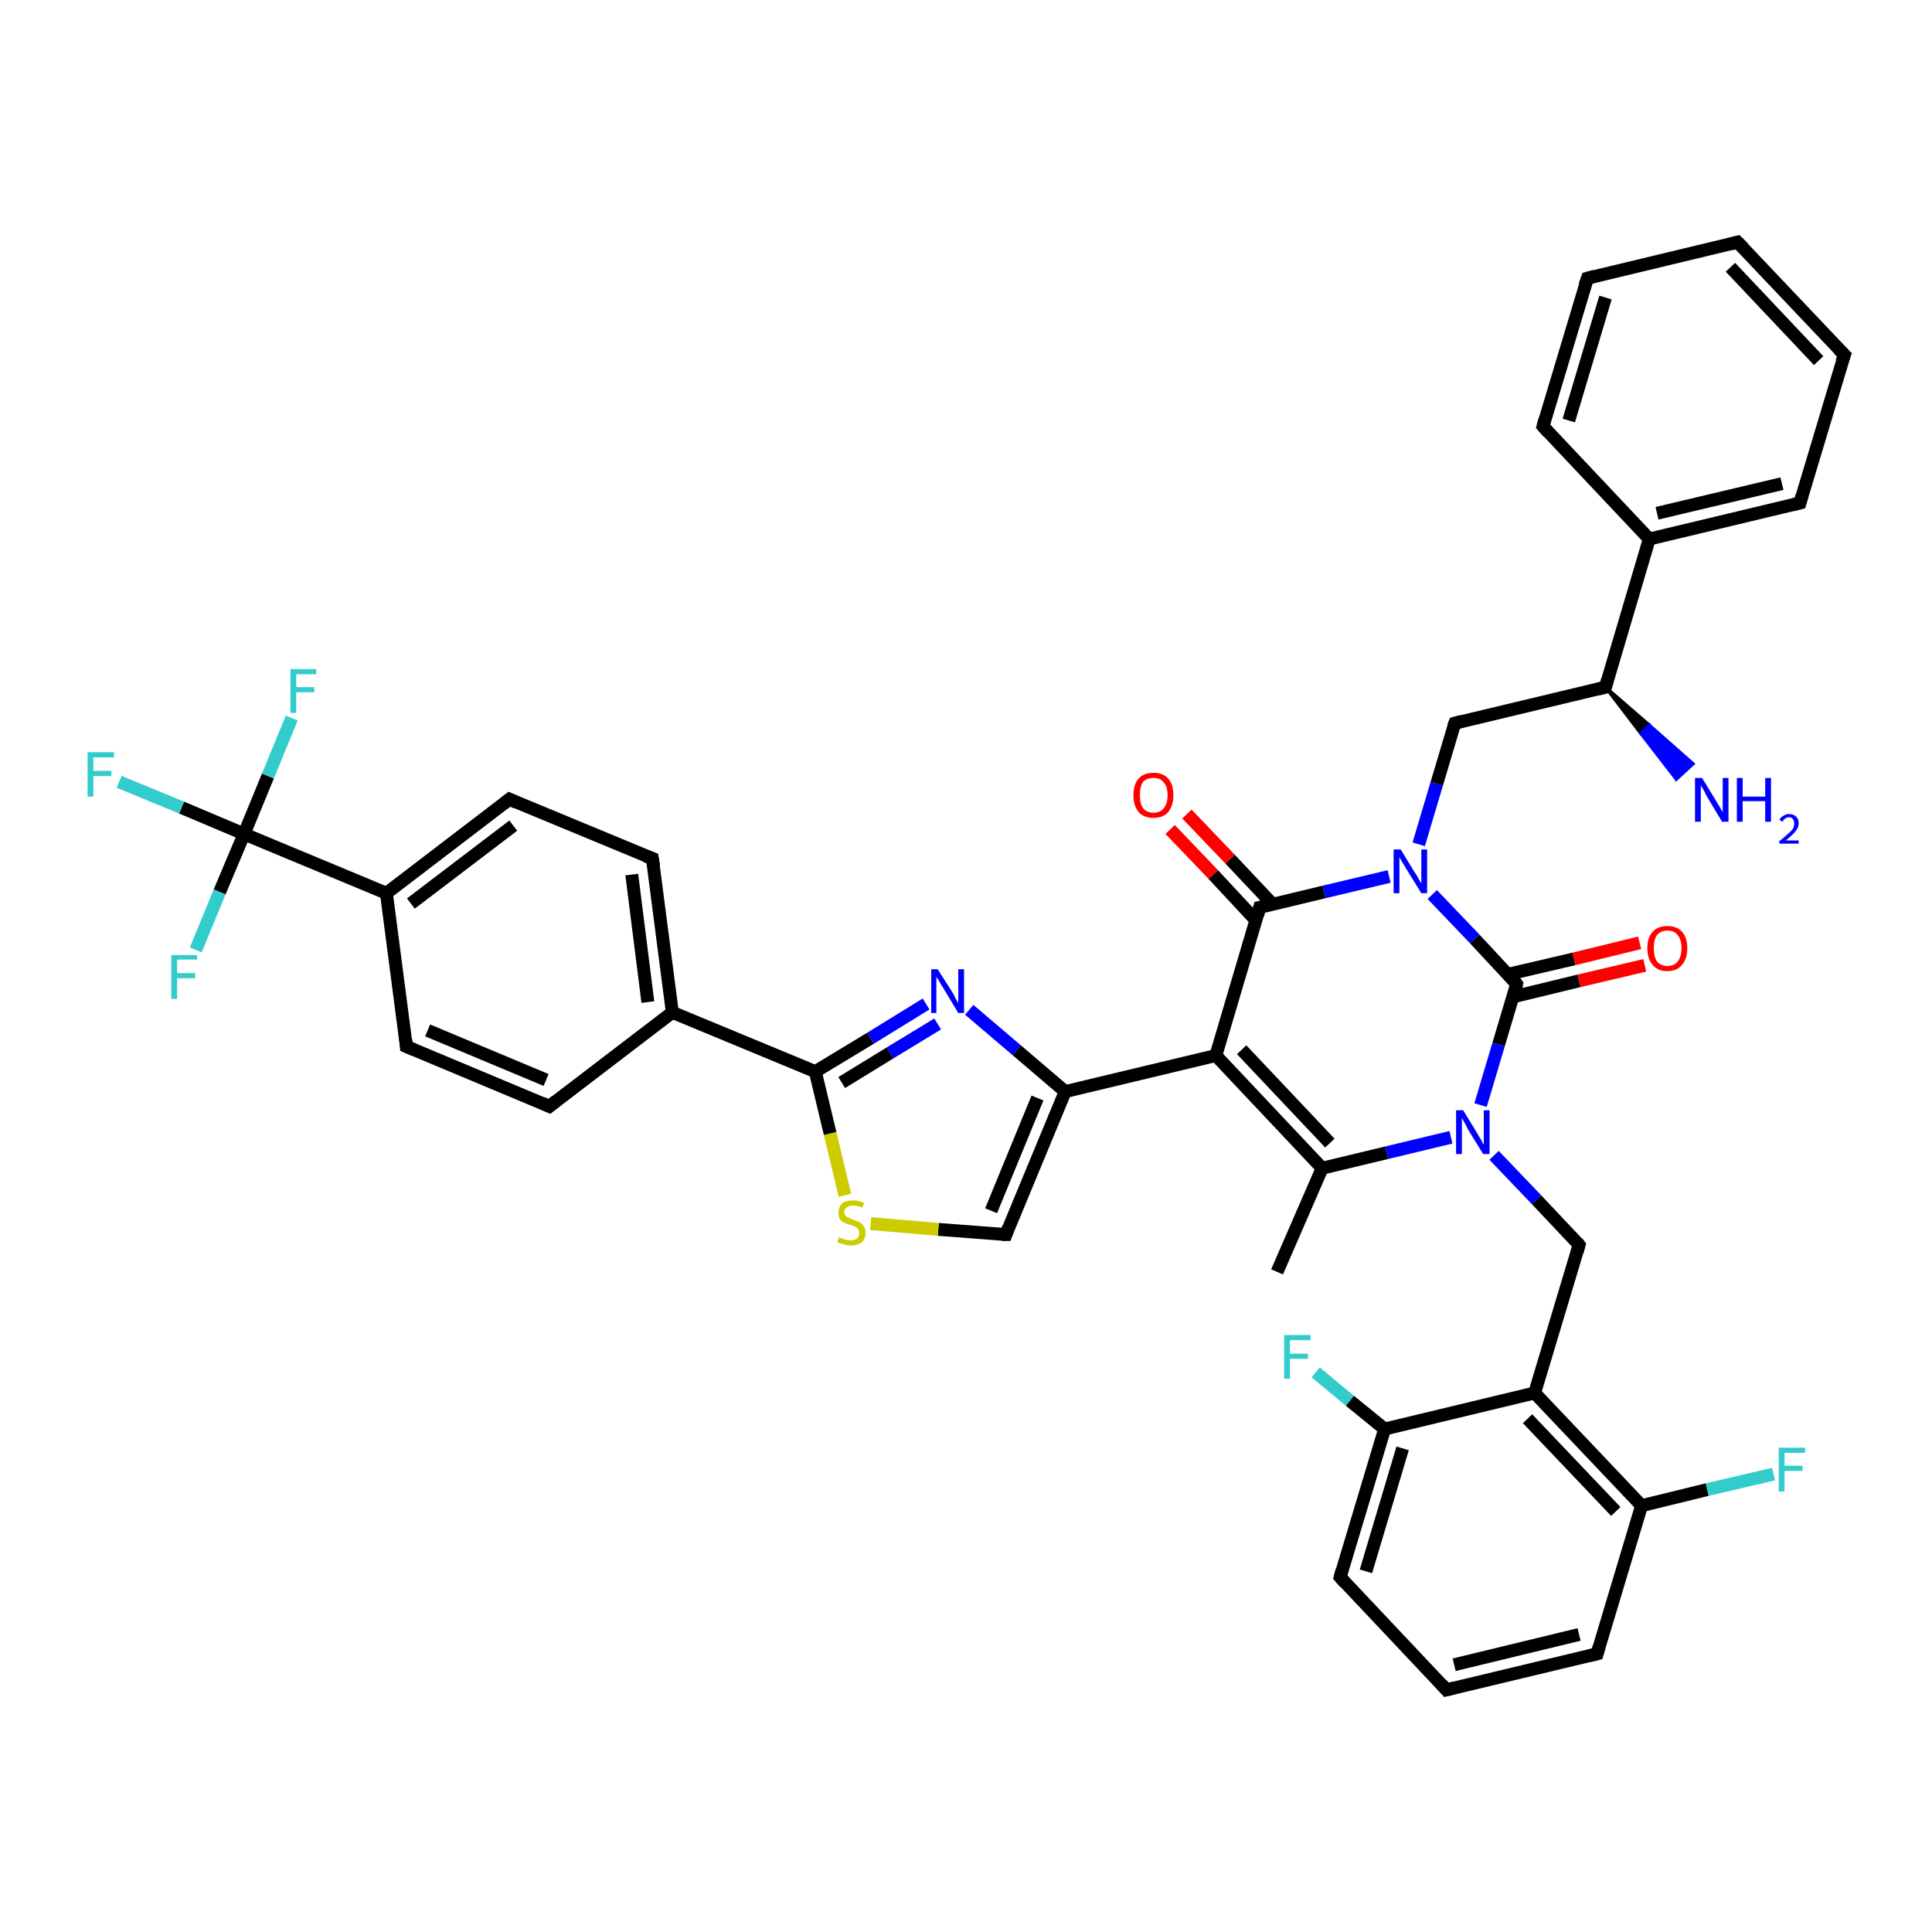 <?xml version='1.0' encoding='iso-8859-1'?>
<svg version='1.1' baseProfile='full'
              xmlns='http://www.w3.org/2000/svg'
                      xmlns:rdkit='http://www.rdkit.org/xml'
                      xmlns:xlink='http://www.w3.org/1999/xlink'
                  xml:space='preserve'
width='300px' height='300px' viewBox='0 0 300 300'>
<!-- END OF HEADER -->
<rect style='opacity:1.0;fill:#FFFFFF;stroke:none' width='300.0' height='300.0' x='0.0' y='0.0'> </rect>
<path class='bond-0 atom-0 atom-1' d='M 198.3,197.5 L 205.3,181.4' style='fill:none;fill-rule:evenodd;stroke:#000000;stroke-width:2.0px;stroke-linecap:butt;stroke-linejoin:miter;stroke-opacity:1' />
<path class='bond-1 atom-1 atom-2' d='M 205.3,181.4 L 188.8,163.9' style='fill:none;fill-rule:evenodd;stroke:#000000;stroke-width:2.0px;stroke-linecap:butt;stroke-linejoin:miter;stroke-opacity:1' />
<path class='bond-1 atom-1 atom-2' d='M 206.5,177.5 L 192.8,163.0' style='fill:none;fill-rule:evenodd;stroke:#000000;stroke-width:2.0px;stroke-linecap:butt;stroke-linejoin:miter;stroke-opacity:1' />
<path class='bond-2 atom-2 atom-3' d='M 188.8,163.9 L 165.4,169.5' style='fill:none;fill-rule:evenodd;stroke:#000000;stroke-width:2.0px;stroke-linecap:butt;stroke-linejoin:miter;stroke-opacity:1' />
<path class='bond-3 atom-3 atom-4' d='M 165.4,169.5 L 156.2,191.7' style='fill:none;fill-rule:evenodd;stroke:#000000;stroke-width:2.0px;stroke-linecap:butt;stroke-linejoin:miter;stroke-opacity:1' />
<path class='bond-3 atom-3 atom-4' d='M 161.1,170.5 L 153.9,188.0' style='fill:none;fill-rule:evenodd;stroke:#000000;stroke-width:2.0px;stroke-linecap:butt;stroke-linejoin:miter;stroke-opacity:1' />
<path class='bond-4 atom-4 atom-5' d='M 156.2,191.7 L 145.7,190.9' style='fill:none;fill-rule:evenodd;stroke:#000000;stroke-width:2.0px;stroke-linecap:butt;stroke-linejoin:miter;stroke-opacity:1' />
<path class='bond-4 atom-4 atom-5' d='M 145.7,190.9 L 135.2,190.0' style='fill:none;fill-rule:evenodd;stroke:#CCCC00;stroke-width:2.0px;stroke-linecap:butt;stroke-linejoin:miter;stroke-opacity:1' />
<path class='bond-5 atom-5 atom-6' d='M 131.2,185.6 L 128.9,176.0' style='fill:none;fill-rule:evenodd;stroke:#CCCC00;stroke-width:2.0px;stroke-linecap:butt;stroke-linejoin:miter;stroke-opacity:1' />
<path class='bond-5 atom-5 atom-6' d='M 128.9,176.0 L 126.6,166.4' style='fill:none;fill-rule:evenodd;stroke:#000000;stroke-width:2.0px;stroke-linecap:butt;stroke-linejoin:miter;stroke-opacity:1' />
<path class='bond-6 atom-6 atom-7' d='M 126.6,166.4 L 135.2,161.2' style='fill:none;fill-rule:evenodd;stroke:#000000;stroke-width:2.0px;stroke-linecap:butt;stroke-linejoin:miter;stroke-opacity:1' />
<path class='bond-6 atom-6 atom-7' d='M 135.2,161.2 L 143.8,155.9' style='fill:none;fill-rule:evenodd;stroke:#0000FF;stroke-width:2.0px;stroke-linecap:butt;stroke-linejoin:miter;stroke-opacity:1' />
<path class='bond-6 atom-6 atom-7' d='M 130.7,168.1 L 138.2,163.5' style='fill:none;fill-rule:evenodd;stroke:#000000;stroke-width:2.0px;stroke-linecap:butt;stroke-linejoin:miter;stroke-opacity:1' />
<path class='bond-6 atom-6 atom-7' d='M 138.2,163.5 L 145.6,159.0' style='fill:none;fill-rule:evenodd;stroke:#0000FF;stroke-width:2.0px;stroke-linecap:butt;stroke-linejoin:miter;stroke-opacity:1' />
<path class='bond-7 atom-6 atom-8' d='M 126.6,166.4 L 104.4,157.2' style='fill:none;fill-rule:evenodd;stroke:#000000;stroke-width:2.0px;stroke-linecap:butt;stroke-linejoin:miter;stroke-opacity:1' />
<path class='bond-8 atom-8 atom-9' d='M 104.4,157.2 L 101.3,133.3' style='fill:none;fill-rule:evenodd;stroke:#000000;stroke-width:2.0px;stroke-linecap:butt;stroke-linejoin:miter;stroke-opacity:1' />
<path class='bond-8 atom-8 atom-9' d='M 100.6,155.6 L 98.1,135.8' style='fill:none;fill-rule:evenodd;stroke:#000000;stroke-width:2.0px;stroke-linecap:butt;stroke-linejoin:miter;stroke-opacity:1' />
<path class='bond-9 atom-9 atom-10' d='M 101.3,133.3 L 79.1,124.1' style='fill:none;fill-rule:evenodd;stroke:#000000;stroke-width:2.0px;stroke-linecap:butt;stroke-linejoin:miter;stroke-opacity:1' />
<path class='bond-10 atom-10 atom-11' d='M 79.1,124.1 L 60.0,138.7' style='fill:none;fill-rule:evenodd;stroke:#000000;stroke-width:2.0px;stroke-linecap:butt;stroke-linejoin:miter;stroke-opacity:1' />
<path class='bond-10 atom-10 atom-11' d='M 79.7,128.2 L 63.8,140.3' style='fill:none;fill-rule:evenodd;stroke:#000000;stroke-width:2.0px;stroke-linecap:butt;stroke-linejoin:miter;stroke-opacity:1' />
<path class='bond-11 atom-11 atom-12' d='M 60.0,138.7 L 63.1,162.5' style='fill:none;fill-rule:evenodd;stroke:#000000;stroke-width:2.0px;stroke-linecap:butt;stroke-linejoin:miter;stroke-opacity:1' />
<path class='bond-12 atom-12 atom-13' d='M 63.1,162.5 L 85.3,171.8' style='fill:none;fill-rule:evenodd;stroke:#000000;stroke-width:2.0px;stroke-linecap:butt;stroke-linejoin:miter;stroke-opacity:1' />
<path class='bond-12 atom-12 atom-13' d='M 66.4,160.0 L 84.8,167.7' style='fill:none;fill-rule:evenodd;stroke:#000000;stroke-width:2.0px;stroke-linecap:butt;stroke-linejoin:miter;stroke-opacity:1' />
<path class='bond-13 atom-11 atom-14' d='M 60.0,138.7 L 37.9,129.5' style='fill:none;fill-rule:evenodd;stroke:#000000;stroke-width:2.0px;stroke-linecap:butt;stroke-linejoin:miter;stroke-opacity:1' />
<path class='bond-14 atom-14 atom-15' d='M 37.9,129.5 L 28.2,125.4' style='fill:none;fill-rule:evenodd;stroke:#000000;stroke-width:2.0px;stroke-linecap:butt;stroke-linejoin:miter;stroke-opacity:1' />
<path class='bond-14 atom-14 atom-15' d='M 28.2,125.4 L 18.5,121.4' style='fill:none;fill-rule:evenodd;stroke:#33CCCC;stroke-width:2.0px;stroke-linecap:butt;stroke-linejoin:miter;stroke-opacity:1' />
<path class='bond-15 atom-14 atom-16' d='M 37.9,129.5 L 41.6,120.5' style='fill:none;fill-rule:evenodd;stroke:#000000;stroke-width:2.0px;stroke-linecap:butt;stroke-linejoin:miter;stroke-opacity:1' />
<path class='bond-15 atom-14 atom-16' d='M 41.6,120.5 L 45.3,111.5' style='fill:none;fill-rule:evenodd;stroke:#33CCCC;stroke-width:2.0px;stroke-linecap:butt;stroke-linejoin:miter;stroke-opacity:1' />
<path class='bond-16 atom-14 atom-17' d='M 37.9,129.5 L 34.1,138.5' style='fill:none;fill-rule:evenodd;stroke:#000000;stroke-width:2.0px;stroke-linecap:butt;stroke-linejoin:miter;stroke-opacity:1' />
<path class='bond-16 atom-14 atom-17' d='M 34.1,138.5 L 30.4,147.5' style='fill:none;fill-rule:evenodd;stroke:#33CCCC;stroke-width:2.0px;stroke-linecap:butt;stroke-linejoin:miter;stroke-opacity:1' />
<path class='bond-17 atom-2 atom-18' d='M 188.8,163.9 L 195.6,140.9' style='fill:none;fill-rule:evenodd;stroke:#000000;stroke-width:2.0px;stroke-linecap:butt;stroke-linejoin:miter;stroke-opacity:1' />
<path class='bond-18 atom-18 atom-19' d='M 197.6,140.4 L 191.0,133.4' style='fill:none;fill-rule:evenodd;stroke:#000000;stroke-width:2.0px;stroke-linecap:butt;stroke-linejoin:miter;stroke-opacity:1' />
<path class='bond-18 atom-18 atom-19' d='M 191.0,133.4 L 184.3,126.4' style='fill:none;fill-rule:evenodd;stroke:#FF0000;stroke-width:2.0px;stroke-linecap:butt;stroke-linejoin:miter;stroke-opacity:1' />
<path class='bond-18 atom-18 atom-19' d='M 195.0,142.9 L 188.4,135.8' style='fill:none;fill-rule:evenodd;stroke:#000000;stroke-width:2.0px;stroke-linecap:butt;stroke-linejoin:miter;stroke-opacity:1' />
<path class='bond-18 atom-18 atom-19' d='M 188.4,135.8 L 181.7,128.8' style='fill:none;fill-rule:evenodd;stroke:#FF0000;stroke-width:2.0px;stroke-linecap:butt;stroke-linejoin:miter;stroke-opacity:1' />
<path class='bond-19 atom-18 atom-20' d='M 195.6,140.9 L 205.6,138.5' style='fill:none;fill-rule:evenodd;stroke:#000000;stroke-width:2.0px;stroke-linecap:butt;stroke-linejoin:miter;stroke-opacity:1' />
<path class='bond-19 atom-18 atom-20' d='M 205.6,138.5 L 215.7,136.1' style='fill:none;fill-rule:evenodd;stroke:#0000FF;stroke-width:2.0px;stroke-linecap:butt;stroke-linejoin:miter;stroke-opacity:1' />
<path class='bond-20 atom-20 atom-21' d='M 220.3,131.1 L 223.1,121.7' style='fill:none;fill-rule:evenodd;stroke:#0000FF;stroke-width:2.0px;stroke-linecap:butt;stroke-linejoin:miter;stroke-opacity:1' />
<path class='bond-20 atom-20 atom-21' d='M 223.1,121.7 L 225.9,112.3' style='fill:none;fill-rule:evenodd;stroke:#000000;stroke-width:2.0px;stroke-linecap:butt;stroke-linejoin:miter;stroke-opacity:1' />
<path class='bond-21 atom-21 atom-22' d='M 225.9,112.3 L 249.3,106.7' style='fill:none;fill-rule:evenodd;stroke:#000000;stroke-width:2.0px;stroke-linecap:butt;stroke-linejoin:miter;stroke-opacity:1' />
<path class='bond-22 atom-22 atom-23' d='M 249.3,106.7 L 256.1,112.6 L 254.8,113.9 Z' style='fill:#000000;fill-rule:evenodd;fill-opacity:1;stroke:#000000;stroke-width:0.5px;stroke-linecap:butt;stroke-linejoin:miter;stroke-opacity:1;' />
<path class='bond-22 atom-22 atom-23' d='M 256.1,112.6 L 260.3,121.0 L 262.9,118.6 Z' style='fill:#0000FF;fill-rule:evenodd;fill-opacity:1;stroke:#0000FF;stroke-width:0.5px;stroke-linecap:butt;stroke-linejoin:miter;stroke-opacity:1;' />
<path class='bond-22 atom-22 atom-23' d='M 256.1,112.6 L 254.8,113.9 L 260.3,121.0 Z' style='fill:#0000FF;fill-rule:evenodd;fill-opacity:1;stroke:#0000FF;stroke-width:0.5px;stroke-linecap:butt;stroke-linejoin:miter;stroke-opacity:1;' />
<path class='bond-23 atom-22 atom-24' d='M 249.3,106.7 L 256.1,83.7' style='fill:none;fill-rule:evenodd;stroke:#000000;stroke-width:2.0px;stroke-linecap:butt;stroke-linejoin:miter;stroke-opacity:1' />
<path class='bond-24 atom-24 atom-25' d='M 256.1,83.7 L 279.5,78.1' style='fill:none;fill-rule:evenodd;stroke:#000000;stroke-width:2.0px;stroke-linecap:butt;stroke-linejoin:miter;stroke-opacity:1' />
<path class='bond-24 atom-24 atom-25' d='M 257.3,79.7 L 276.7,75.1' style='fill:none;fill-rule:evenodd;stroke:#000000;stroke-width:2.0px;stroke-linecap:butt;stroke-linejoin:miter;stroke-opacity:1' />
<path class='bond-25 atom-25 atom-26' d='M 279.5,78.1 L 286.4,55.1' style='fill:none;fill-rule:evenodd;stroke:#000000;stroke-width:2.0px;stroke-linecap:butt;stroke-linejoin:miter;stroke-opacity:1' />
<path class='bond-26 atom-26 atom-27' d='M 286.4,55.1 L 269.8,37.6' style='fill:none;fill-rule:evenodd;stroke:#000000;stroke-width:2.0px;stroke-linecap:butt;stroke-linejoin:miter;stroke-opacity:1' />
<path class='bond-26 atom-26 atom-27' d='M 282.4,56.0 L 268.7,41.5' style='fill:none;fill-rule:evenodd;stroke:#000000;stroke-width:2.0px;stroke-linecap:butt;stroke-linejoin:miter;stroke-opacity:1' />
<path class='bond-27 atom-27 atom-28' d='M 269.8,37.6 L 246.5,43.2' style='fill:none;fill-rule:evenodd;stroke:#000000;stroke-width:2.0px;stroke-linecap:butt;stroke-linejoin:miter;stroke-opacity:1' />
<path class='bond-28 atom-28 atom-29' d='M 246.5,43.2 L 239.6,66.2' style='fill:none;fill-rule:evenodd;stroke:#000000;stroke-width:2.0px;stroke-linecap:butt;stroke-linejoin:miter;stroke-opacity:1' />
<path class='bond-28 atom-28 atom-29' d='M 249.3,46.2 L 243.6,65.3' style='fill:none;fill-rule:evenodd;stroke:#000000;stroke-width:2.0px;stroke-linecap:butt;stroke-linejoin:miter;stroke-opacity:1' />
<path class='bond-29 atom-20 atom-30' d='M 222.4,138.9 L 229.0,145.8' style='fill:none;fill-rule:evenodd;stroke:#0000FF;stroke-width:2.0px;stroke-linecap:butt;stroke-linejoin:miter;stroke-opacity:1' />
<path class='bond-29 atom-20 atom-30' d='M 229.0,145.8 L 235.5,152.8' style='fill:none;fill-rule:evenodd;stroke:#000000;stroke-width:2.0px;stroke-linecap:butt;stroke-linejoin:miter;stroke-opacity:1' />
<path class='bond-30 atom-30 atom-31' d='M 234.9,154.8 L 245.2,152.3' style='fill:none;fill-rule:evenodd;stroke:#000000;stroke-width:2.0px;stroke-linecap:butt;stroke-linejoin:miter;stroke-opacity:1' />
<path class='bond-30 atom-30 atom-31' d='M 245.2,152.3 L 255.4,149.9' style='fill:none;fill-rule:evenodd;stroke:#FF0000;stroke-width:2.0px;stroke-linecap:butt;stroke-linejoin:miter;stroke-opacity:1' />
<path class='bond-30 atom-30 atom-31' d='M 234.1,151.3 L 244.4,148.9' style='fill:none;fill-rule:evenodd;stroke:#000000;stroke-width:2.0px;stroke-linecap:butt;stroke-linejoin:miter;stroke-opacity:1' />
<path class='bond-30 atom-30 atom-31' d='M 244.4,148.9 L 254.6,146.4' style='fill:none;fill-rule:evenodd;stroke:#FF0000;stroke-width:2.0px;stroke-linecap:butt;stroke-linejoin:miter;stroke-opacity:1' />
<path class='bond-31 atom-30 atom-32' d='M 235.5,152.8 L 232.7,162.2' style='fill:none;fill-rule:evenodd;stroke:#000000;stroke-width:2.0px;stroke-linecap:butt;stroke-linejoin:miter;stroke-opacity:1' />
<path class='bond-31 atom-30 atom-32' d='M 232.7,162.2 L 229.9,171.6' style='fill:none;fill-rule:evenodd;stroke:#0000FF;stroke-width:2.0px;stroke-linecap:butt;stroke-linejoin:miter;stroke-opacity:1' />
<path class='bond-32 atom-32 atom-33' d='M 232.0,179.4 L 238.6,186.3' style='fill:none;fill-rule:evenodd;stroke:#0000FF;stroke-width:2.0px;stroke-linecap:butt;stroke-linejoin:miter;stroke-opacity:1' />
<path class='bond-32 atom-32 atom-33' d='M 238.6,186.3 L 245.2,193.3' style='fill:none;fill-rule:evenodd;stroke:#000000;stroke-width:2.0px;stroke-linecap:butt;stroke-linejoin:miter;stroke-opacity:1' />
<path class='bond-33 atom-33 atom-34' d='M 245.2,193.3 L 238.3,216.3' style='fill:none;fill-rule:evenodd;stroke:#000000;stroke-width:2.0px;stroke-linecap:butt;stroke-linejoin:miter;stroke-opacity:1' />
<path class='bond-34 atom-34 atom-35' d='M 238.3,216.3 L 254.9,233.8' style='fill:none;fill-rule:evenodd;stroke:#000000;stroke-width:2.0px;stroke-linecap:butt;stroke-linejoin:miter;stroke-opacity:1' />
<path class='bond-34 atom-34 atom-35' d='M 237.2,220.3 L 250.9,234.7' style='fill:none;fill-rule:evenodd;stroke:#000000;stroke-width:2.0px;stroke-linecap:butt;stroke-linejoin:miter;stroke-opacity:1' />
<path class='bond-35 atom-35 atom-36' d='M 254.9,233.8 L 265.1,231.3' style='fill:none;fill-rule:evenodd;stroke:#000000;stroke-width:2.0px;stroke-linecap:butt;stroke-linejoin:miter;stroke-opacity:1' />
<path class='bond-35 atom-35 atom-36' d='M 265.1,231.3 L 275.4,228.9' style='fill:none;fill-rule:evenodd;stroke:#33CCCC;stroke-width:2.0px;stroke-linecap:butt;stroke-linejoin:miter;stroke-opacity:1' />
<path class='bond-36 atom-35 atom-37' d='M 254.9,233.8 L 248.0,256.8' style='fill:none;fill-rule:evenodd;stroke:#000000;stroke-width:2.0px;stroke-linecap:butt;stroke-linejoin:miter;stroke-opacity:1' />
<path class='bond-37 atom-37 atom-38' d='M 248.0,256.8 L 224.6,262.4' style='fill:none;fill-rule:evenodd;stroke:#000000;stroke-width:2.0px;stroke-linecap:butt;stroke-linejoin:miter;stroke-opacity:1' />
<path class='bond-37 atom-37 atom-38' d='M 245.2,253.8 L 225.8,258.5' style='fill:none;fill-rule:evenodd;stroke:#000000;stroke-width:2.0px;stroke-linecap:butt;stroke-linejoin:miter;stroke-opacity:1' />
<path class='bond-38 atom-38 atom-39' d='M 224.6,262.4 L 208.1,244.9' style='fill:none;fill-rule:evenodd;stroke:#000000;stroke-width:2.0px;stroke-linecap:butt;stroke-linejoin:miter;stroke-opacity:1' />
<path class='bond-39 atom-39 atom-40' d='M 208.1,244.9 L 215.0,221.9' style='fill:none;fill-rule:evenodd;stroke:#000000;stroke-width:2.0px;stroke-linecap:butt;stroke-linejoin:miter;stroke-opacity:1' />
<path class='bond-39 atom-39 atom-40' d='M 212.1,244.0 L 217.8,224.9' style='fill:none;fill-rule:evenodd;stroke:#000000;stroke-width:2.0px;stroke-linecap:butt;stroke-linejoin:miter;stroke-opacity:1' />
<path class='bond-40 atom-40 atom-41' d='M 215.0,221.9 L 209.6,217.5' style='fill:none;fill-rule:evenodd;stroke:#000000;stroke-width:2.0px;stroke-linecap:butt;stroke-linejoin:miter;stroke-opacity:1' />
<path class='bond-40 atom-40 atom-41' d='M 209.6,217.5 L 204.3,213.1' style='fill:none;fill-rule:evenodd;stroke:#33CCCC;stroke-width:2.0px;stroke-linecap:butt;stroke-linejoin:miter;stroke-opacity:1' />
<path class='bond-41 atom-32 atom-1' d='M 225.3,176.6 L 215.3,179.0' style='fill:none;fill-rule:evenodd;stroke:#0000FF;stroke-width:2.0px;stroke-linecap:butt;stroke-linejoin:miter;stroke-opacity:1' />
<path class='bond-41 atom-32 atom-1' d='M 215.3,179.0 L 205.3,181.4' style='fill:none;fill-rule:evenodd;stroke:#000000;stroke-width:2.0px;stroke-linecap:butt;stroke-linejoin:miter;stroke-opacity:1' />
<path class='bond-42 atom-40 atom-34' d='M 215.0,221.9 L 238.3,216.3' style='fill:none;fill-rule:evenodd;stroke:#000000;stroke-width:2.0px;stroke-linecap:butt;stroke-linejoin:miter;stroke-opacity:1' />
<path class='bond-43 atom-7 atom-3' d='M 150.5,156.8 L 157.9,163.1' style='fill:none;fill-rule:evenodd;stroke:#0000FF;stroke-width:2.0px;stroke-linecap:butt;stroke-linejoin:miter;stroke-opacity:1' />
<path class='bond-43 atom-7 atom-3' d='M 157.9,163.1 L 165.4,169.5' style='fill:none;fill-rule:evenodd;stroke:#000000;stroke-width:2.0px;stroke-linecap:butt;stroke-linejoin:miter;stroke-opacity:1' />
<path class='bond-44 atom-13 atom-8' d='M 85.3,171.8 L 104.4,157.2' style='fill:none;fill-rule:evenodd;stroke:#000000;stroke-width:2.0px;stroke-linecap:butt;stroke-linejoin:miter;stroke-opacity:1' />
<path class='bond-45 atom-29 atom-24' d='M 239.6,66.2 L 256.1,83.7' style='fill:none;fill-rule:evenodd;stroke:#000000;stroke-width:2.0px;stroke-linecap:butt;stroke-linejoin:miter;stroke-opacity:1' />
<path d='M 156.6,190.6 L 156.2,191.7 L 155.6,191.7' style='fill:none;stroke:#000000;stroke-width:2.0px;stroke-linecap:butt;stroke-linejoin:miter;stroke-opacity:1;' />
<path d='M 101.5,134.5 L 101.3,133.3 L 100.2,132.9' style='fill:none;stroke:#000000;stroke-width:2.0px;stroke-linecap:butt;stroke-linejoin:miter;stroke-opacity:1;' />
<path d='M 80.2,124.6 L 79.1,124.1 L 78.2,124.8' style='fill:none;stroke:#000000;stroke-width:2.0px;stroke-linecap:butt;stroke-linejoin:miter;stroke-opacity:1;' />
<path d='M 63.0,161.4 L 63.1,162.5 L 64.3,163.0' style='fill:none;stroke:#000000;stroke-width:2.0px;stroke-linecap:butt;stroke-linejoin:miter;stroke-opacity:1;' />
<path d='M 84.2,171.3 L 85.3,171.8 L 86.3,171.0' style='fill:none;stroke:#000000;stroke-width:2.0px;stroke-linecap:butt;stroke-linejoin:miter;stroke-opacity:1;' />
<path d='M 195.3,142.1 L 195.6,140.9 L 196.1,140.8' style='fill:none;stroke:#000000;stroke-width:2.0px;stroke-linecap:butt;stroke-linejoin:miter;stroke-opacity:1;' />
<path d='M 225.7,112.8 L 225.9,112.3 L 227.0,112.0' style='fill:none;stroke:#000000;stroke-width:2.0px;stroke-linecap:butt;stroke-linejoin:miter;stroke-opacity:1;' />
<path d='M 248.1,107.0 L 249.3,106.7 L 249.6,105.6' style='fill:none;stroke:#000000;stroke-width:2.0px;stroke-linecap:butt;stroke-linejoin:miter;stroke-opacity:1;' />
<path d='M 278.3,78.4 L 279.5,78.1 L 279.8,77.0' style='fill:none;stroke:#000000;stroke-width:2.0px;stroke-linecap:butt;stroke-linejoin:miter;stroke-opacity:1;' />
<path d='M 286.0,56.2 L 286.4,55.1 L 285.5,54.2' style='fill:none;stroke:#000000;stroke-width:2.0px;stroke-linecap:butt;stroke-linejoin:miter;stroke-opacity:1;' />
<path d='M 270.7,38.5 L 269.8,37.6 L 268.7,37.9' style='fill:none;stroke:#000000;stroke-width:2.0px;stroke-linecap:butt;stroke-linejoin:miter;stroke-opacity:1;' />
<path d='M 247.6,42.9 L 246.5,43.2 L 246.1,44.3' style='fill:none;stroke:#000000;stroke-width:2.0px;stroke-linecap:butt;stroke-linejoin:miter;stroke-opacity:1;' />
<path d='M 239.9,65.1 L 239.6,66.2 L 240.4,67.1' style='fill:none;stroke:#000000;stroke-width:2.0px;stroke-linecap:butt;stroke-linejoin:miter;stroke-opacity:1;' />
<path d='M 235.2,152.4 L 235.5,152.8 L 235.4,153.3' style='fill:none;stroke:#000000;stroke-width:2.0px;stroke-linecap:butt;stroke-linejoin:miter;stroke-opacity:1;' />
<path d='M 244.9,192.9 L 245.2,193.3 L 244.9,194.4' style='fill:none;stroke:#000000;stroke-width:2.0px;stroke-linecap:butt;stroke-linejoin:miter;stroke-opacity:1;' />
<path d='M 248.3,255.7 L 248.0,256.8 L 246.8,257.1' style='fill:none;stroke:#000000;stroke-width:2.0px;stroke-linecap:butt;stroke-linejoin:miter;stroke-opacity:1;' />
<path d='M 225.8,262.1 L 224.6,262.4 L 223.8,261.5' style='fill:none;stroke:#000000;stroke-width:2.0px;stroke-linecap:butt;stroke-linejoin:miter;stroke-opacity:1;' />
<path d='M 208.9,245.8 L 208.1,244.9 L 208.4,243.8' style='fill:none;stroke:#000000;stroke-width:2.0px;stroke-linecap:butt;stroke-linejoin:miter;stroke-opacity:1;' />
<path class='atom-5' d='M 130.3 192.1
Q 130.4 192.2, 130.7 192.3
Q 131.0 192.4, 131.3 192.5
Q 131.7 192.6, 132.0 192.6
Q 132.7 192.6, 133.1 192.3
Q 133.4 192.0, 133.4 191.4
Q 133.4 191.0, 133.2 190.8
Q 133.1 190.6, 132.8 190.5
Q 132.5 190.3, 132.0 190.2
Q 131.4 190.0, 131.0 189.8
Q 130.7 189.7, 130.4 189.3
Q 130.2 188.9, 130.2 188.3
Q 130.2 187.5, 130.7 186.9
Q 131.3 186.4, 132.5 186.4
Q 133.3 186.4, 134.2 186.8
L 133.9 187.5
Q 133.1 187.2, 132.5 187.2
Q 131.8 187.2, 131.5 187.5
Q 131.1 187.7, 131.1 188.2
Q 131.1 188.6, 131.3 188.8
Q 131.5 189.0, 131.8 189.1
Q 132.0 189.2, 132.5 189.4
Q 133.1 189.6, 133.5 189.8
Q 133.9 190.0, 134.1 190.4
Q 134.4 190.7, 134.4 191.4
Q 134.4 192.4, 133.8 192.9
Q 133.1 193.4, 132.1 193.4
Q 131.5 193.4, 131.0 193.2
Q 130.6 193.1, 130.0 192.9
L 130.3 192.1
' fill='#CCCC00'/>
<path class='atom-7' d='M 145.6 150.5
L 147.9 154.1
Q 148.1 154.4, 148.4 155.1
Q 148.8 155.7, 148.8 155.8
L 148.8 150.5
L 149.7 150.5
L 149.7 157.3
L 148.8 157.3
L 146.4 153.3
Q 146.1 152.9, 145.8 152.3
Q 145.5 151.8, 145.4 151.7
L 145.4 157.3
L 144.6 157.3
L 144.6 150.5
L 145.6 150.5
' fill='#0000FF'/>
<path class='atom-15' d='M 13.6 116.8
L 17.7 116.8
L 17.7 117.6
L 14.5 117.6
L 14.5 119.7
L 17.3 119.7
L 17.3 120.5
L 14.5 120.5
L 14.5 123.7
L 13.6 123.7
L 13.6 116.8
' fill='#33CCCC'/>
<path class='atom-16' d='M 45.1 103.9
L 49.1 103.9
L 49.1 104.7
L 46.0 104.7
L 46.0 106.7
L 48.8 106.7
L 48.8 107.5
L 46.0 107.5
L 46.0 110.7
L 45.1 110.7
L 45.1 103.9
' fill='#33CCCC'/>
<path class='atom-17' d='M 26.6 148.3
L 30.6 148.3
L 30.6 149.0
L 27.5 149.0
L 27.5 151.1
L 30.3 151.1
L 30.3 151.9
L 27.5 151.9
L 27.5 155.1
L 26.6 155.1
L 26.6 148.3
' fill='#33CCCC'/>
<path class='atom-19' d='M 176.0 123.5
Q 176.0 121.8, 176.8 120.9
Q 177.6 120.0, 179.1 120.0
Q 180.6 120.0, 181.4 120.9
Q 182.2 121.8, 182.2 123.5
Q 182.2 125.1, 181.4 126.1
Q 180.6 127.0, 179.1 127.0
Q 177.6 127.0, 176.8 126.1
Q 176.0 125.1, 176.0 123.5
M 179.1 126.2
Q 180.2 126.2, 180.7 125.5
Q 181.3 124.8, 181.3 123.5
Q 181.3 122.1, 180.7 121.5
Q 180.2 120.8, 179.1 120.8
Q 178.1 120.8, 177.5 121.4
Q 177.0 122.1, 177.0 123.5
Q 177.0 124.8, 177.5 125.5
Q 178.1 126.2, 179.1 126.2
' fill='#FF0000'/>
<path class='atom-20' d='M 217.5 131.9
L 219.7 135.5
Q 220.0 135.9, 220.3 136.5
Q 220.7 137.2, 220.7 137.2
L 220.7 131.9
L 221.6 131.9
L 221.6 138.7
L 220.7 138.7
L 218.3 134.8
Q 218.0 134.3, 217.7 133.8
Q 217.4 133.3, 217.3 133.1
L 217.3 138.7
L 216.4 138.7
L 216.4 131.9
L 217.5 131.9
' fill='#0000FF'/>
<path class='atom-23' d='M 264.3 120.8
L 266.5 124.4
Q 266.7 124.7, 267.1 125.4
Q 267.4 126.0, 267.5 126.1
L 267.5 120.8
L 268.4 120.8
L 268.4 127.6
L 267.4 127.6
L 265.0 123.6
Q 264.8 123.2, 264.5 122.6
Q 264.2 122.1, 264.1 122.0
L 264.1 127.6
L 263.2 127.6
L 263.2 120.8
L 264.3 120.8
' fill='#0000FF'/>
<path class='atom-23' d='M 269.7 120.8
L 270.6 120.8
L 270.6 123.7
L 274.1 123.7
L 274.1 120.8
L 275.0 120.8
L 275.0 127.6
L 274.1 127.6
L 274.1 124.4
L 270.6 124.4
L 270.6 127.6
L 269.7 127.6
L 269.7 120.8
' fill='#0000FF'/>
<path class='atom-23' d='M 276.3 127.3
Q 276.5 126.9, 276.9 126.7
Q 277.3 126.4, 277.8 126.4
Q 278.5 126.4, 278.9 126.8
Q 279.3 127.2, 279.3 127.8
Q 279.3 128.5, 278.8 129.1
Q 278.3 129.7, 277.3 130.5
L 279.3 130.5
L 279.3 131.0
L 276.3 131.0
L 276.3 130.6
Q 277.1 130.0, 277.6 129.5
Q 278.1 129.1, 278.4 128.7
Q 278.6 128.3, 278.6 127.9
Q 278.6 127.4, 278.4 127.2
Q 278.2 126.9, 277.8 126.9
Q 277.5 126.9, 277.2 127.1
Q 277.0 127.2, 276.8 127.6
L 276.3 127.3
' fill='#0000FF'/>
<path class='atom-31' d='M 255.8 147.2
Q 255.8 145.6, 256.6 144.7
Q 257.4 143.8, 258.9 143.8
Q 260.4 143.8, 261.2 144.7
Q 262.0 145.6, 262.0 147.2
Q 262.0 148.9, 261.2 149.8
Q 260.4 150.8, 258.9 150.8
Q 257.4 150.8, 256.6 149.8
Q 255.8 148.9, 255.8 147.2
M 258.9 150.0
Q 260.0 150.0, 260.5 149.3
Q 261.1 148.6, 261.1 147.2
Q 261.1 145.9, 260.5 145.2
Q 260.0 144.5, 258.9 144.5
Q 257.9 144.5, 257.3 145.2
Q 256.8 145.9, 256.8 147.2
Q 256.8 148.6, 257.3 149.3
Q 257.9 150.0, 258.9 150.0
' fill='#FF0000'/>
<path class='atom-32' d='M 227.2 172.4
L 229.4 176.0
Q 229.6 176.4, 230.0 177.0
Q 230.3 177.7, 230.4 177.7
L 230.4 172.4
L 231.3 172.4
L 231.3 179.2
L 230.3 179.2
L 227.9 175.3
Q 227.7 174.8, 227.4 174.3
Q 227.1 173.8, 227.0 173.6
L 227.0 179.2
L 226.1 179.2
L 226.1 172.4
L 227.2 172.4
' fill='#0000FF'/>
<path class='atom-36' d='M 276.2 224.8
L 280.3 224.8
L 280.3 225.6
L 277.1 225.6
L 277.1 227.6
L 279.9 227.6
L 279.9 228.4
L 277.1 228.4
L 277.1 231.6
L 276.2 231.6
L 276.2 224.8
' fill='#33CCCC'/>
<path class='atom-41' d='M 199.4 207.3
L 203.5 207.3
L 203.5 208.1
L 200.3 208.1
L 200.3 210.2
L 203.1 210.2
L 203.1 211.0
L 200.3 211.0
L 200.3 214.1
L 199.4 214.1
L 199.4 207.3
' fill='#33CCCC'/>
</svg>
